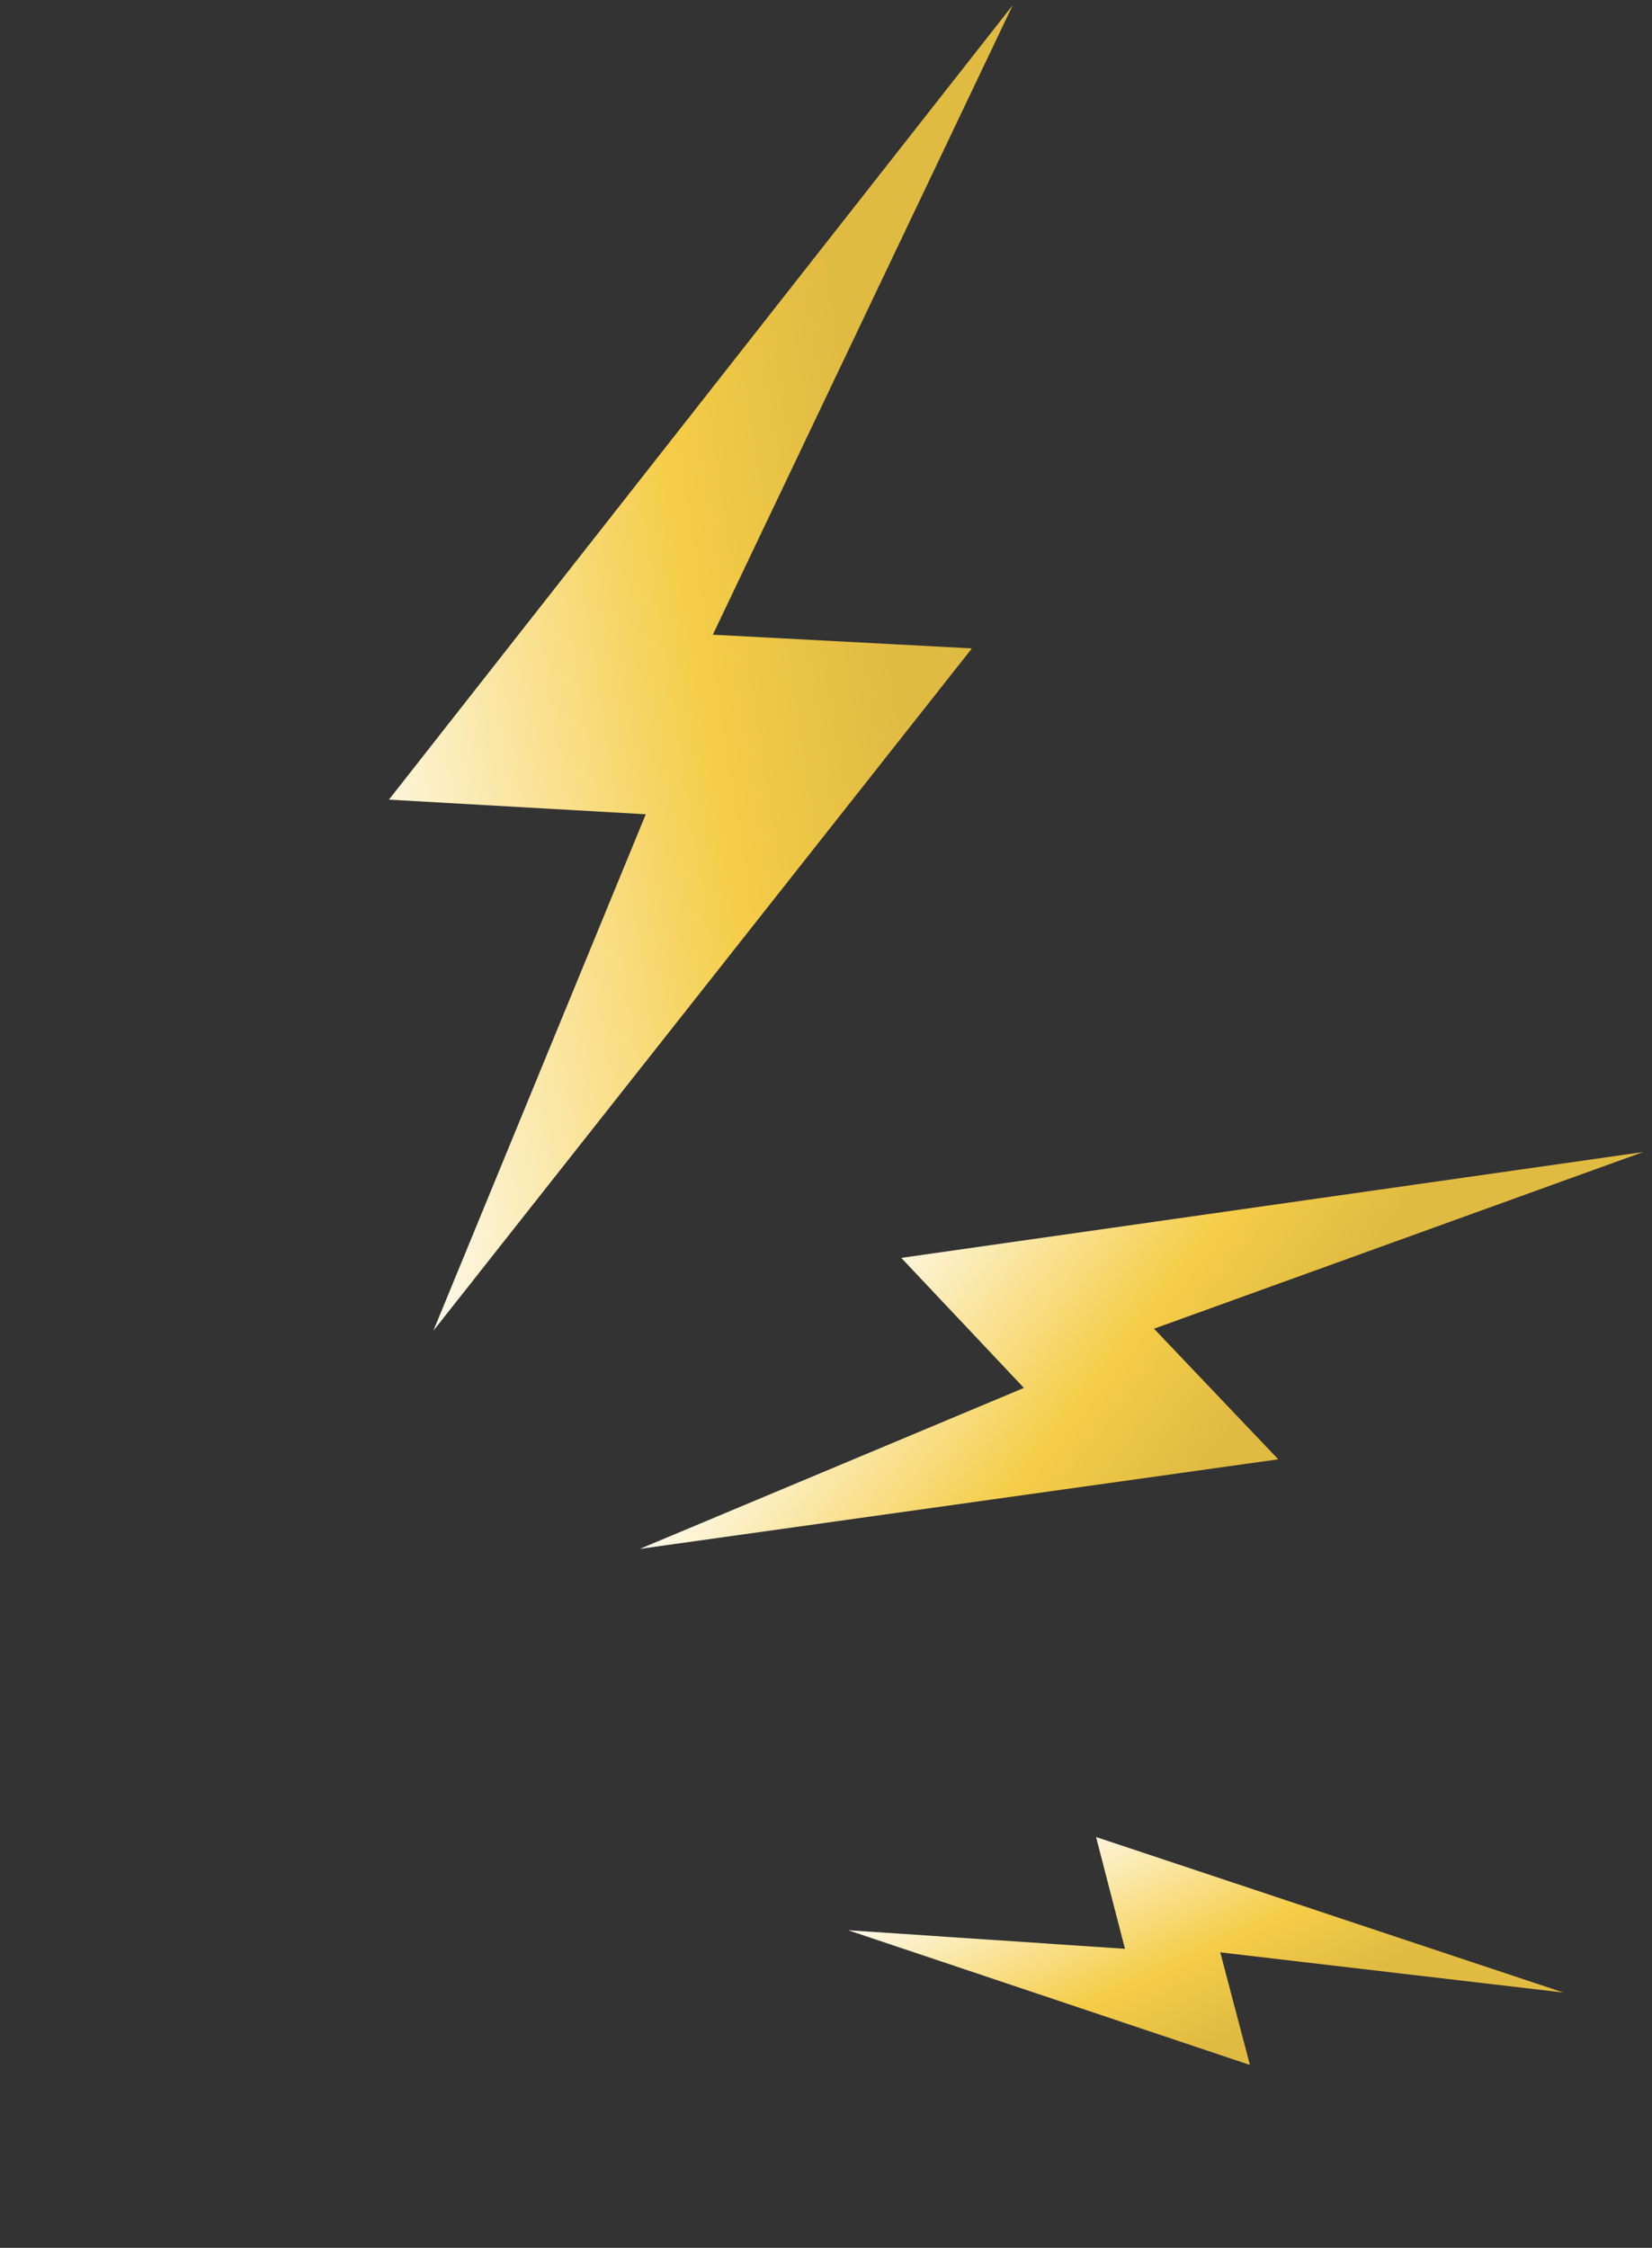 <svg width="136" height="185" viewBox="0 0 136 185" fill="none" xmlns="http://www.w3.org/2000/svg">
<rect x="0" y="0" width="136" height="185" fill="#333333" stroke="none"/>
<path d="M80.011 53.364L35.676 109.524L53.163 67.016L32.018 65.812L83.374 0.422L58.683 52.237L80.011 53.364Z" fill="url(#paint0_linear_602_19223)" style="mix-blend-mode:screen"/>
<path d="M105.233 120.104L52.672 127.476L84.293 114.228L74.196 103.526L135.262 94.817L95.003 109.355L105.233 120.104Z" fill="url(#paint1_linear_602_19223)" style="mix-blend-mode:screen"/>
<path d="M102.898 169.949L69.819 158.861L92.612 160.39L90.234 151.192L128.713 163.99L100.458 160.683L102.898 169.949Z" fill="url(#paint2_linear_602_19223)" style="mix-blend-mode:screen"/>
<defs>
<linearGradient id="paint0_linear_602_19223" x1="19.025" y1="60.698" x2="73.231" y2="52.12" gradientUnits="userSpaceOnUse">
<stop offset="0.09" stop-color="white"/>
<stop offset="0.708" stop-color="#F5CD48"/>
<stop offset="1" stop-color="#E0BB41"/>
</linearGradient>
<linearGradient id="paint1_linear_602_19223" x1="70.331" y1="94.728" x2="100.75" y2="118.425" gradientUnits="userSpaceOnUse">
<stop offset="0.09" stop-color="white"/>
<stop offset="0.708" stop-color="#F5CD48"/>
<stop offset="1" stop-color="#E0BB41"/>
</linearGradient>
<linearGradient id="paint2_linear_602_19223" x1="90.867" y1="144.929" x2="101.125" y2="167.525" gradientUnits="userSpaceOnUse">
<stop offset="0.09" stop-color="white"/>
<stop offset="0.708" stop-color="#F5CD48"/>
<stop offset="1" stop-color="#E0BB41"/>
</linearGradient>
</defs>
</svg>
